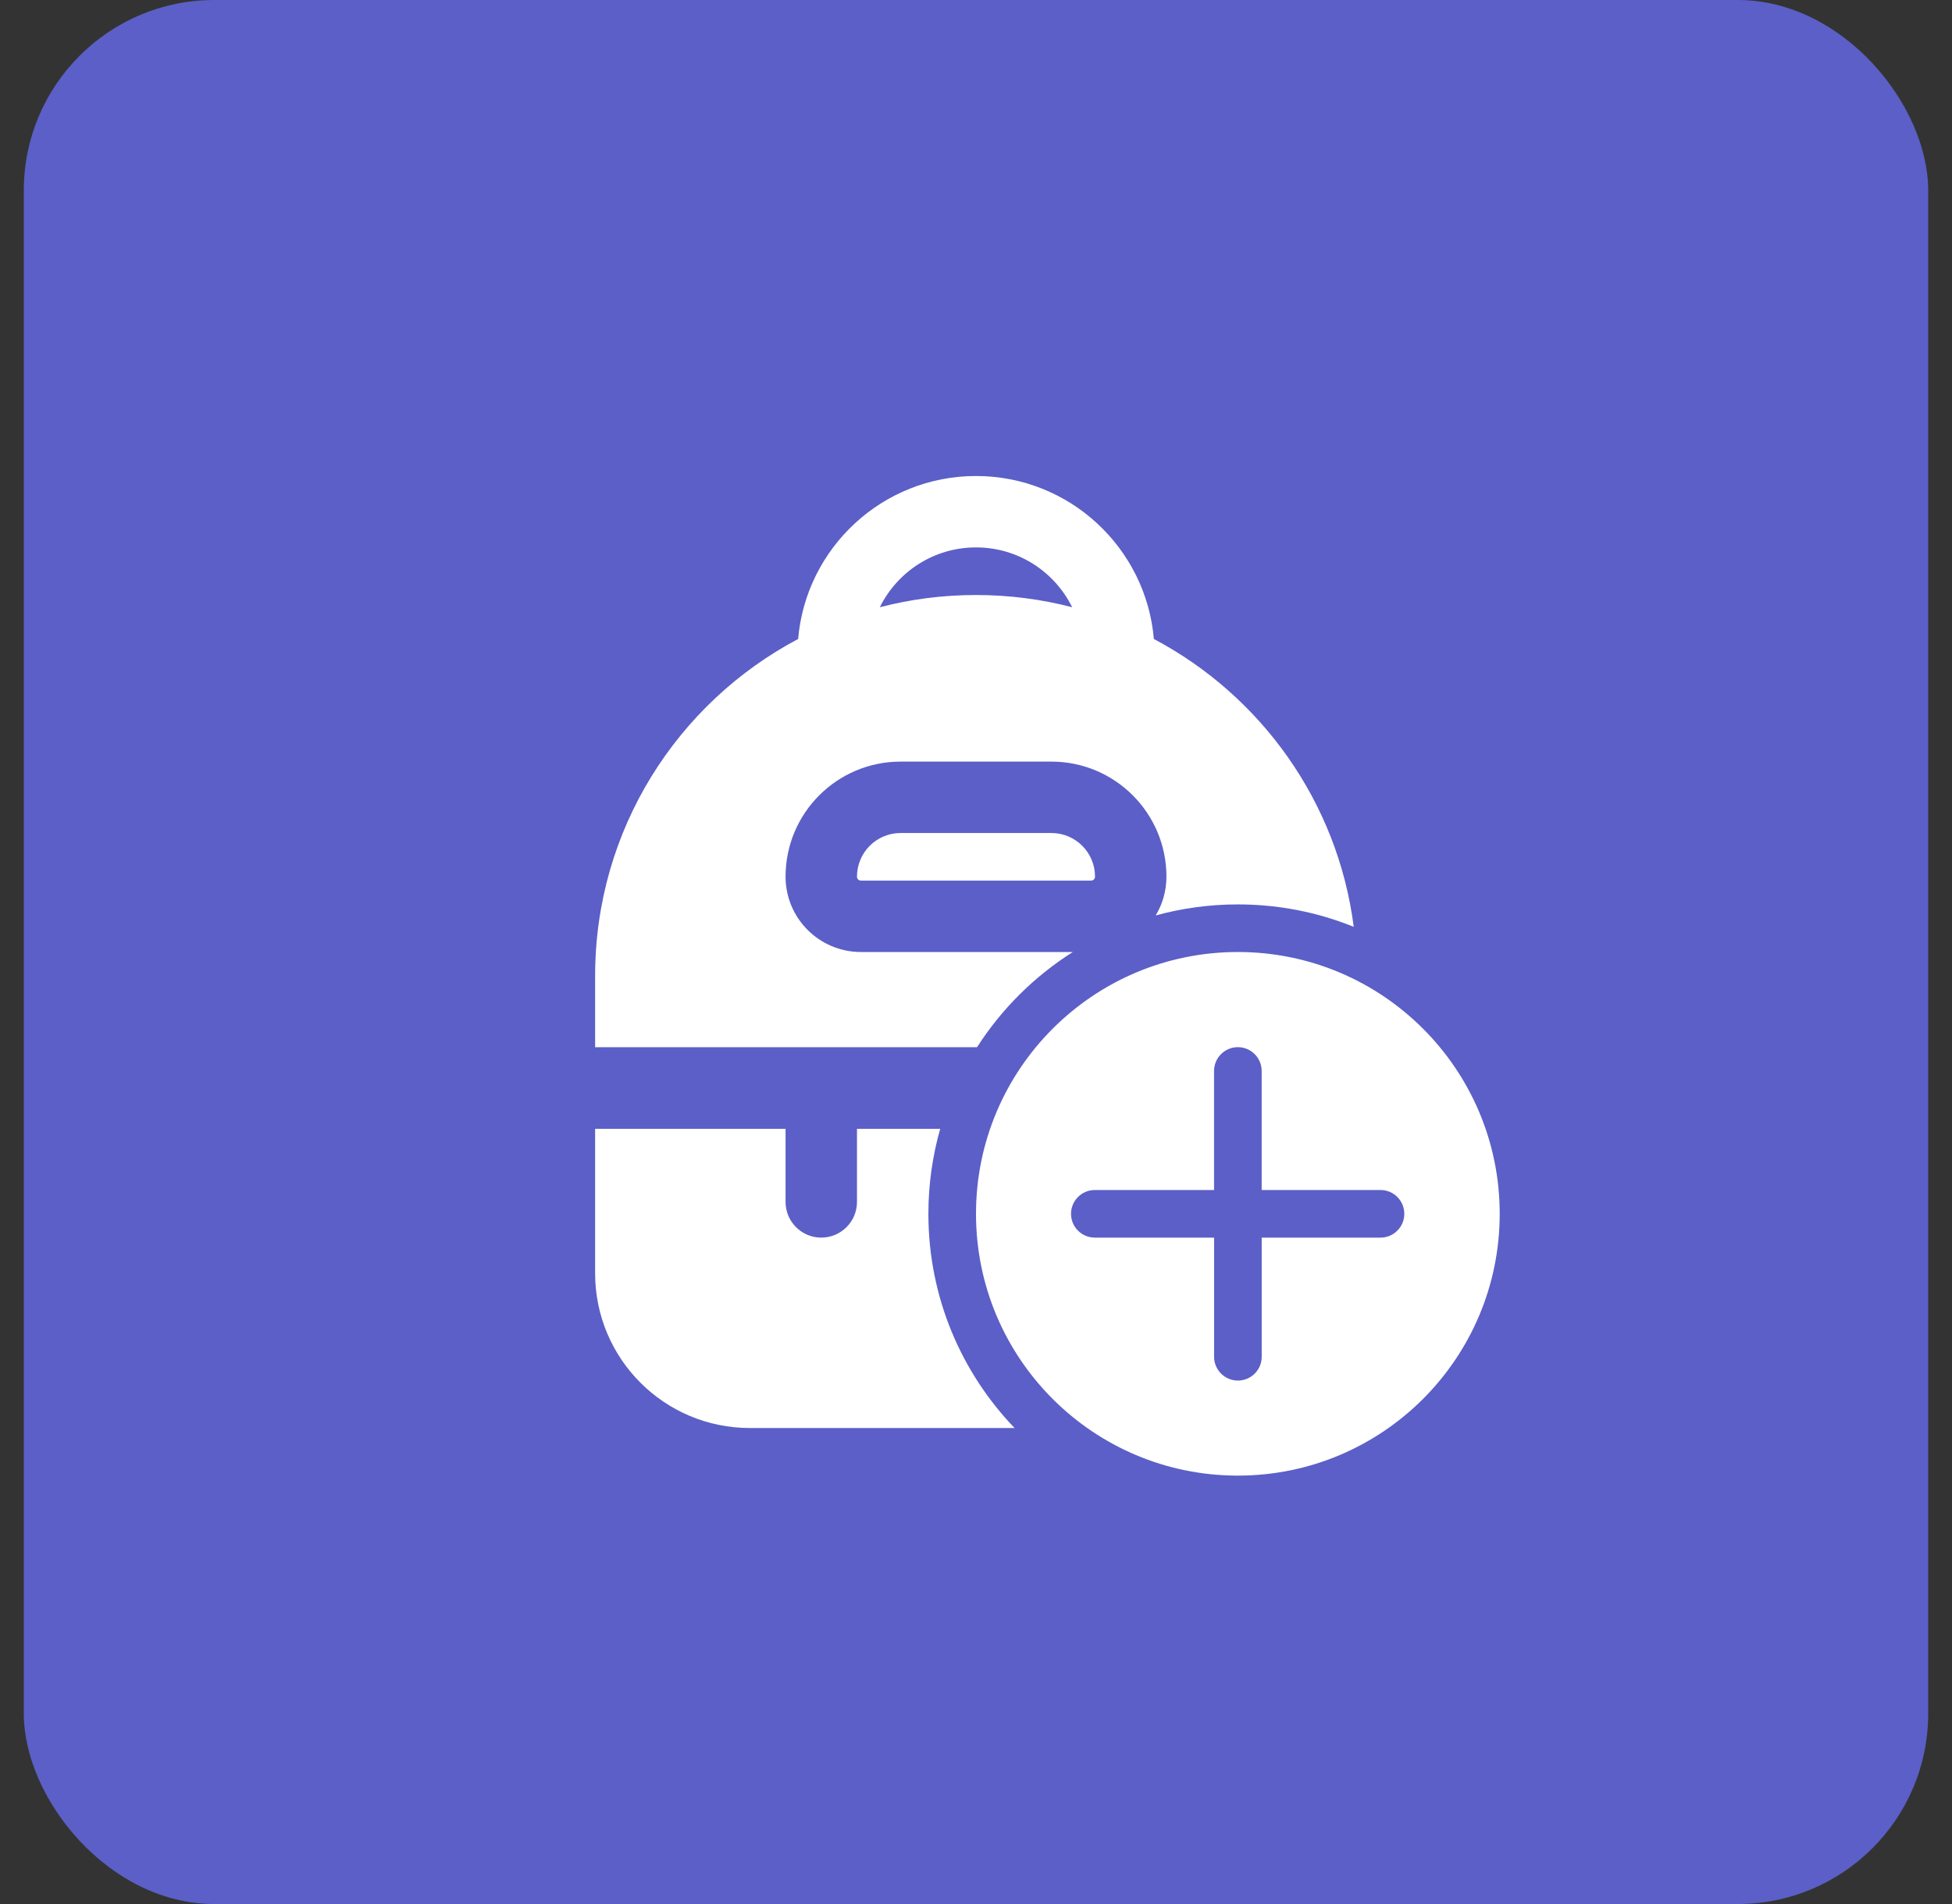 <svg width="41" height="40" viewBox="0 0 41 40" fill="none" xmlns="http://www.w3.org/2000/svg">
<rect x="0" y="0" width="41" height="40" fill="#333333" stroke="none"/>
<rect x="0.5" width="40" height="40" rx="4" fill="#5B5FC7"/>
<path d="M16.764 13.424C16.929 11.506 18.539 10 20.5 10C22.461 10 24.071 11.506 24.236 13.424C26.484 14.614 28.097 16.843 28.434 19.471C27.683 19.167 26.861 19 26 19C25.403 19 24.824 19.081 24.274 19.232C24.418 18.994 24.5 18.715 24.5 18.417C24.5 17.082 23.418 16 22.083 16H18.917C17.582 16 16.5 17.082 16.5 18.417C16.5 19.291 17.209 20 18.083 20H22.534C21.726 20.511 21.037 21.195 20.522 22H12.5V20.5C12.5 17.431 14.228 14.766 16.764 13.424ZM18.48 12.757C19.125 12.589 19.802 12.5 20.5 12.5C21.198 12.5 21.875 12.589 22.52 12.757C22.153 12.012 21.386 11.5 20.5 11.5C19.614 11.5 18.847 12.012 18.48 12.757ZM19.748 23.714H18V25.25C18 25.664 17.664 26 17.25 26C16.836 26 16.5 25.664 16.5 25.25V23.714H12.5V26.75C12.5 28.545 13.955 30 15.75 30H21.31C20.189 28.832 19.5 27.247 19.5 25.5C19.5 24.881 19.587 24.282 19.748 23.714ZM18 18.417C18 17.91 18.41 17.5 18.917 17.5H22.083C22.59 17.5 23 17.91 23 18.417C23 18.463 22.963 18.5 22.917 18.5H18.083C18.037 18.5 18 18.463 18 18.417ZM26 20C29.038 20 31.5 22.462 31.5 25.5C31.5 28.538 29.038 31 26 31C22.962 31 20.5 28.538 20.5 25.5C20.5 22.462 22.962 20 26 20ZM26.501 28.503L26.501 26H28.997C29.273 26 29.496 25.776 29.496 25.5C29.496 25.224 29.273 25 28.997 25H26.5L26.5 22.499C26.5 22.223 26.276 21.999 26 21.999C25.724 21.999 25.5 22.223 25.5 22.499L25.5 25H22.996C22.72 25 22.496 25.224 22.496 25.5C22.496 25.776 22.72 26 22.996 26H25.501L25.501 28.503C25.501 28.78 25.725 29.003 26.001 29.003C26.277 29.003 26.501 28.78 26.501 28.503Z" fill="white"/>
</svg>

